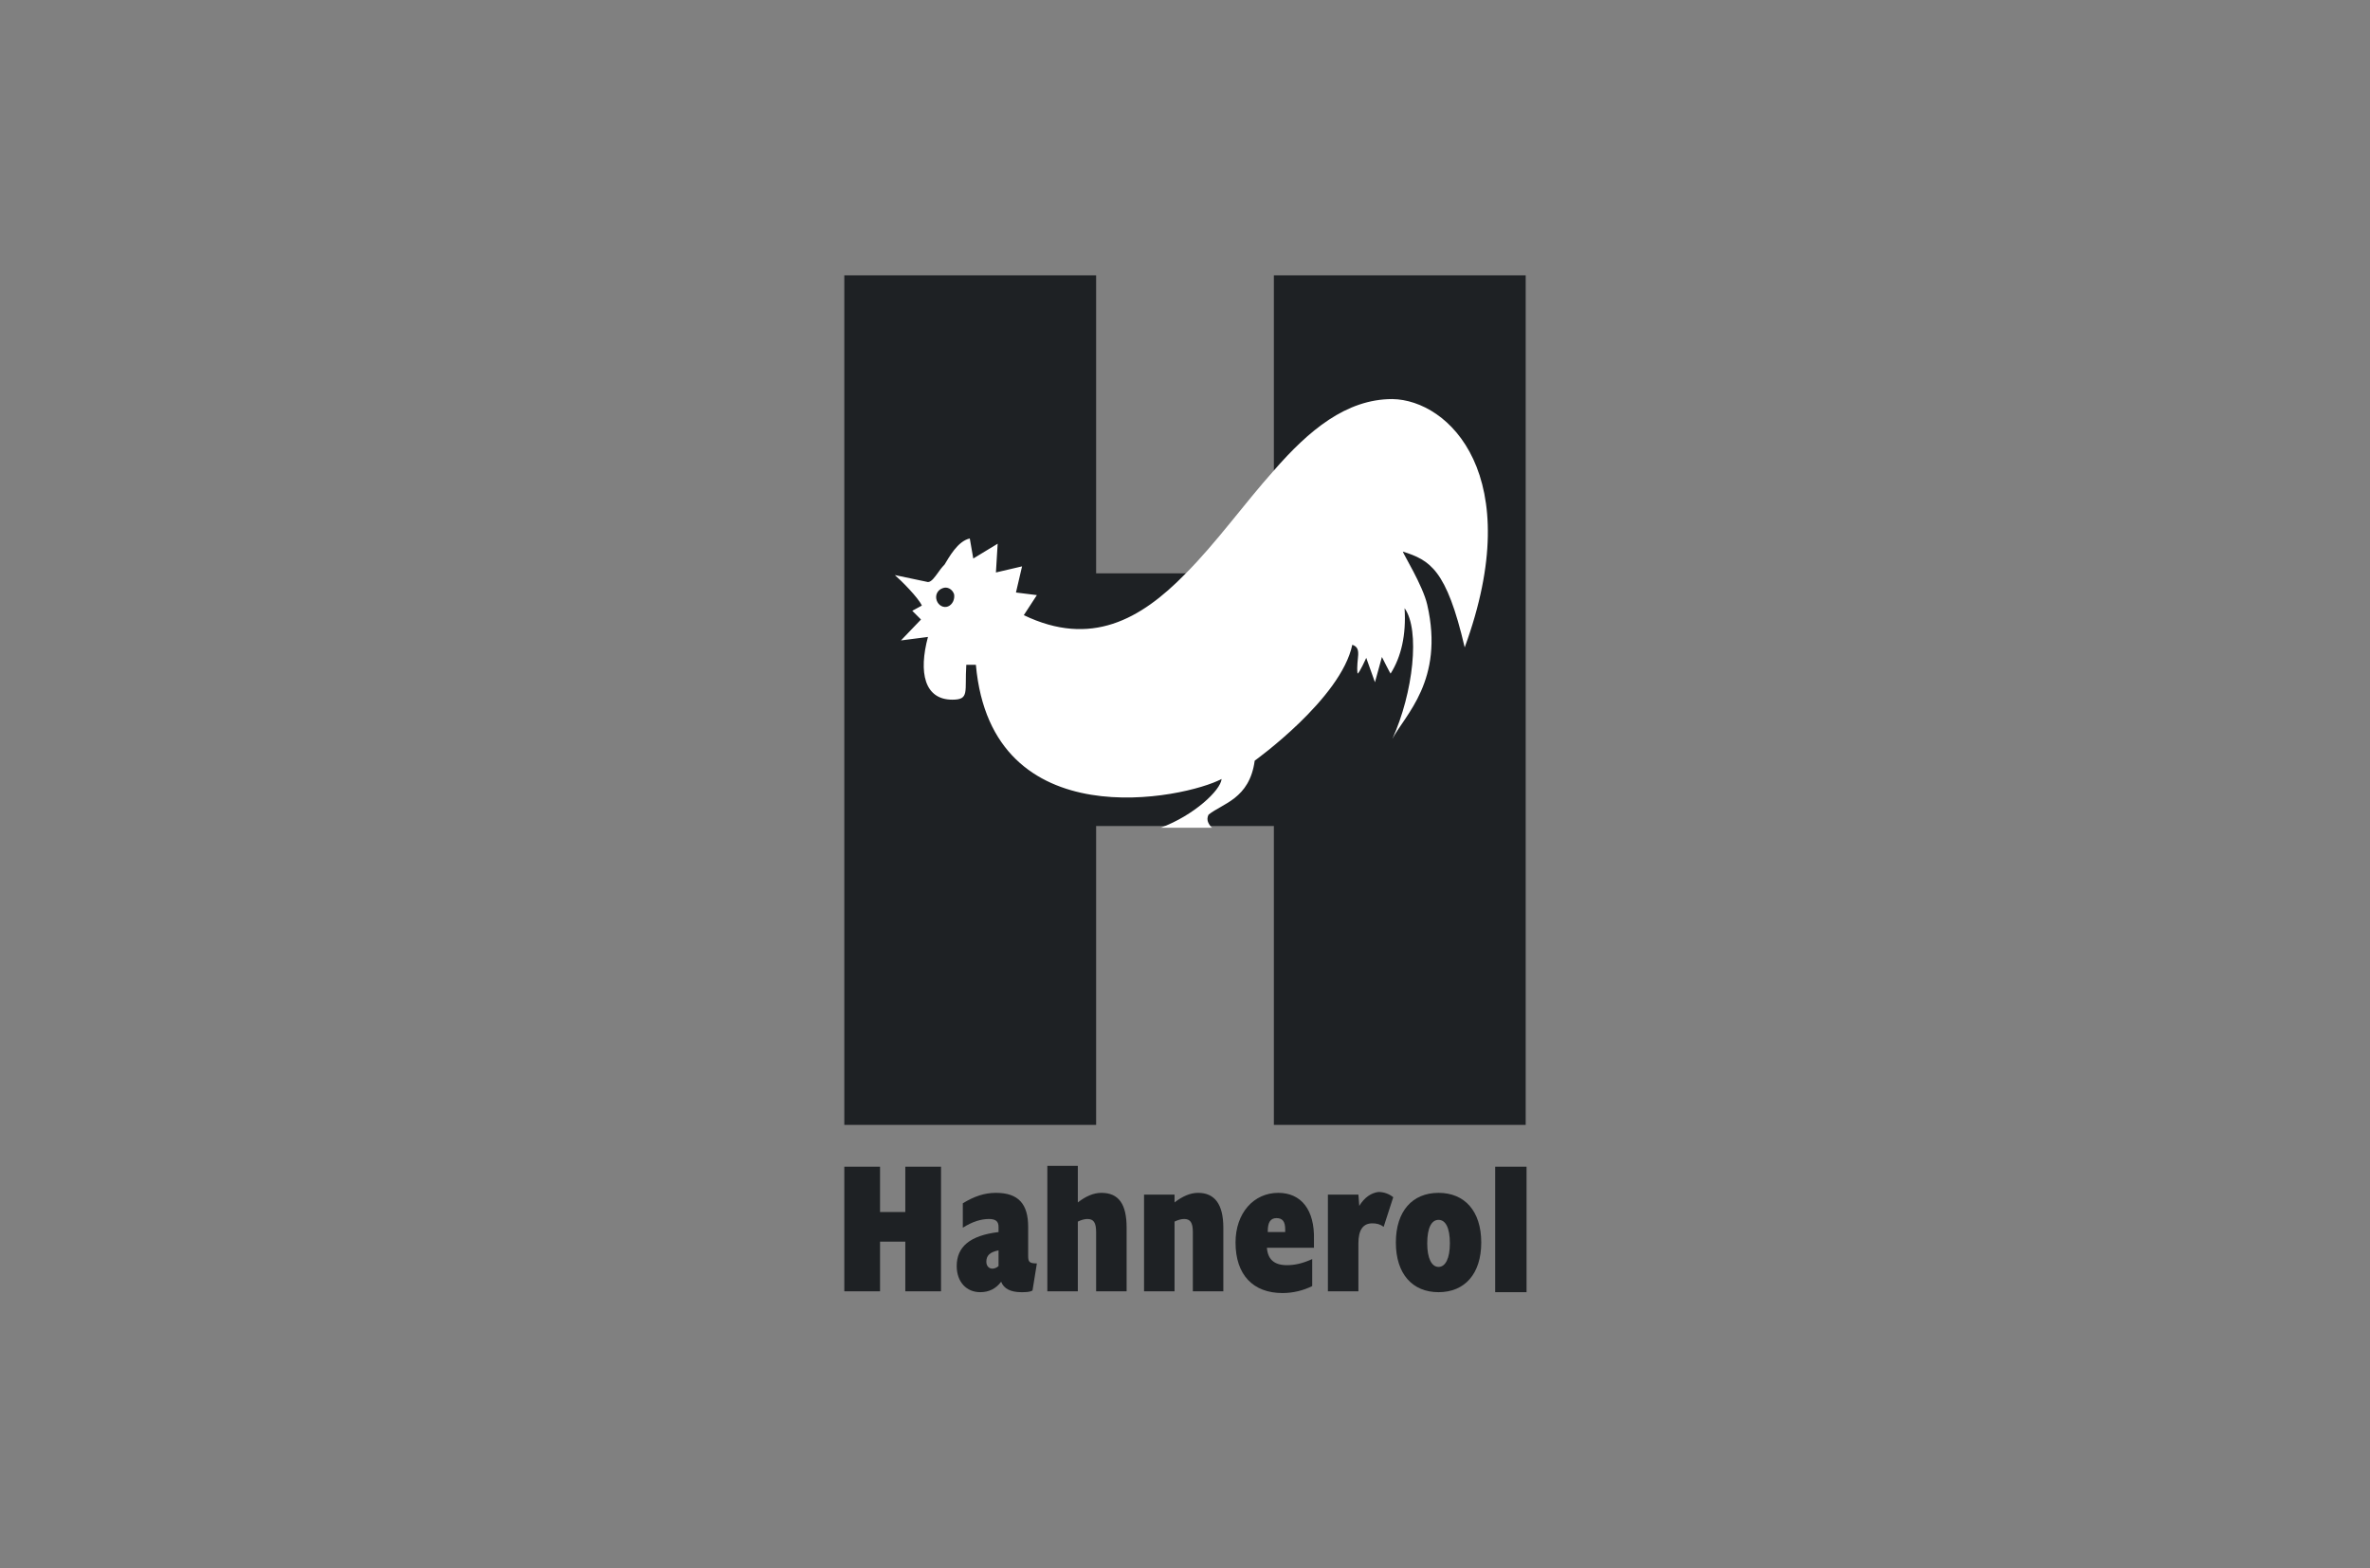 <?xml version="1.0" encoding="UTF-8"?> <!-- Generator: Adobe Illustrator 26.0.3, SVG Export Plug-In . SVG Version: 6.00 Build 0) --> <svg xmlns="http://www.w3.org/2000/svg" xmlns:xlink="http://www.w3.org/1999/xlink" version="1.1" id="Ebene_1" x="0px" y="0px" viewBox="0 0 272 180" style="enable-background:new 0 0 272 180;" xml:space="preserve"><rect x="0" y="0" width="272" height="180" fill="#808080" stroke="none"/> <style type="text/css"> .st0{fill:none;} .st1{fill:#1E2124;} .st2{fill:#FFFFFF;} </style> <desc>Created with Sketch.</desc> <rect id="Rectangle-Copy" y="0" class="st0" width="272" height="180"></rect> <g> <polygon class="st1" points="146.2,31.6 146.2,65.8 125.8,65.8 125.8,31.6 96.9,31.6 96.9,65.8 96.9,70.1 96.9,94.8 96.9,129.1 125.8,129.1 125.8,94.8 127.8,94.8 146.2,94.8 146.2,129.1 175.1,129.1 175.1,94.8 175.1,65.8 175.1,31.6 "></polygon> <polygon class="st1" points="103.9,133.9 103.9,139.1 101,139.1 101,133.9 96.9,133.9 96.9,148.2 101,148.2 101,142.5 103.9,142.5 103.9,148.2 108,148.2 108,133.9 "></polygon> <path class="st1" d="M118,144.1v-3.3c0-2.6-1.1-3.9-3.7-3.9c-1.3,0-2.5,0.4-3.8,1.2v2.8c1.1-0.7,2.1-1,3-1c0.8,0,1.1,0.3,1.1,0.9 v0.6c-3.3,0.4-4.8,1.7-4.8,3.9c0,1.8,1.1,3,2.7,3c1,0,1.8-0.4,2.4-1.2c0.3,0.8,1.1,1.2,2.3,1.2c0.5,0,1,0,1.3-0.2l0.5-3.1 C118.1,145,118,144.8,118,144.1 M114.6,145.3c-0.2,0.2-0.5,0.3-0.7,0.3c-0.4,0-0.7-0.3-0.7-0.8c0-0.7,0.4-1.1,1.4-1.3V145.3z"></path> <path class="st1" d="M126.4,136.9c-0.9,0-1.8,0.4-2.7,1.1v-4.2h-3.5v14.4h3.5v-8c0.4-0.2,0.8-0.3,1.1-0.3c0.7,0,1,0.4,1,1.5v6.8 h3.5v-7.3C129.3,138.2,128.4,136.9,126.4,136.9"></path> <path class="st1" d="M137.5,136.9c-0.9,0-1.8,0.4-2.7,1.1v-0.9h-3.5v11.1h3.5v-8c0.4-0.2,0.8-0.3,1.1-0.3c0.7,0,1,0.4,1,1.5v6.8 h3.5v-7.3C140.4,138.2,139.4,136.9,137.5,136.9"></path> <path class="st1" d="M146.7,136.9c-2.8,0-4.9,2.3-4.9,5.7c0,3.7,2,5.8,5.4,5.8c1.2,0,2.4-0.3,3.4-0.8v-3.1c-1.1,0.5-2,0.7-2.9,0.7 c-1.5,0-2.2-0.7-2.3-2h5.4c0-0.3,0-0.7,0-0.9C150.9,138.8,149.3,136.9,146.7,136.9 M147.5,141.4h-2v-0.1c0-1,0.3-1.5,1-1.5 c0.7,0,1,0.4,1,1.3V141.4z"></path> <path class="st1" d="M156,138.4l-0.1-1.3h-3.5v11.1h3.5v-5.5c0-1.5,0.5-2.3,1.6-2.3c0.5,0,0.9,0.1,1.3,0.4l1.1-3.4 c-0.5-0.4-1.1-0.6-1.7-0.6C157.4,136.9,156.6,137.4,156,138.4"></path> <path class="st1" d="M165.1,136.9c-3,0-4.9,2.1-4.9,5.7c0,3.6,1.9,5.7,4.9,5.7c3,0,4.9-2.1,4.9-5.7 C170,139,168.1,136.9,165.1,136.9 M165.1,145.4c-0.8,0-1.3-1-1.3-2.7c0-1.8,0.5-2.7,1.3-2.7c0.8,0,1.3,0.9,1.3,2.7 C166.4,144.4,165.9,145.4,165.1,145.4"></path> <rect x="171.6" y="133.9" class="st1" width="3.6" height="14.4"></rect> <path class="st2" d="M159.8,45.8c-5.3,0-9.6,3.6-13.6,8.2c-3.4,3.8-6.6,8.3-10.2,11.9c-5.1,5.2-10.8,8.4-18.5,4.7l1.5-2.3l-2.4-0.3 l0.7-3l-3,0.7l0.2-3.3l-2.8,1.7l-0.4-2.3c-1.4,0.3-2.4,2.2-2.9,3c-0.3,0.3-0.6,0.7-0.8,1c-0.3,0.4-0.7,1-1.1,1l-3.8-0.8 c0.7,0.6,2.7,2.6,3.1,3.5l-1.1,0.6l1,1l-2.3,2.4l3.1-0.4c-1.1,4.1-0.4,7.2,2.8,7.2c2,0,1.4-0.9,1.6-4l1.1,0 c1.8,20.1,24.1,15.3,28.2,13.1c-0.1,1.3-3.2,4.2-7,5.6h5.9c-0.4-0.4-0.7-0.9-0.4-1.5c1.6-1.3,4.7-1.8,5.3-6.2 c0,0,9.9-7.1,11.2-13.3c1.2,0.4,0.4,1.6,0.6,3.3c0.2,0,1-1.8,1-1.8l1,2.8l0.8-2.9c0,0,1,2,1,1.9c1.2-1.9,1.8-4.4,1.6-7.5 c1.8,2.5,1,9.7-1.4,15c1.4-2.7,6-6.7,4-15.4c-0.5-2.2-2.8-5.9-2.8-6.1c3.1,1,5,2,7.1,11C175.3,54.6,166.3,45.9,159.8,45.8z M108.8,69.6c-0.5,0.2-1.1-0.1-1.3-0.7c-0.2-0.6,0.1-1.2,0.7-1.4c0.5-0.2,1.1,0.1,1.3,0.7C109.6,68.8,109.3,69.4,108.8,69.6z"></path> </g> </svg> 